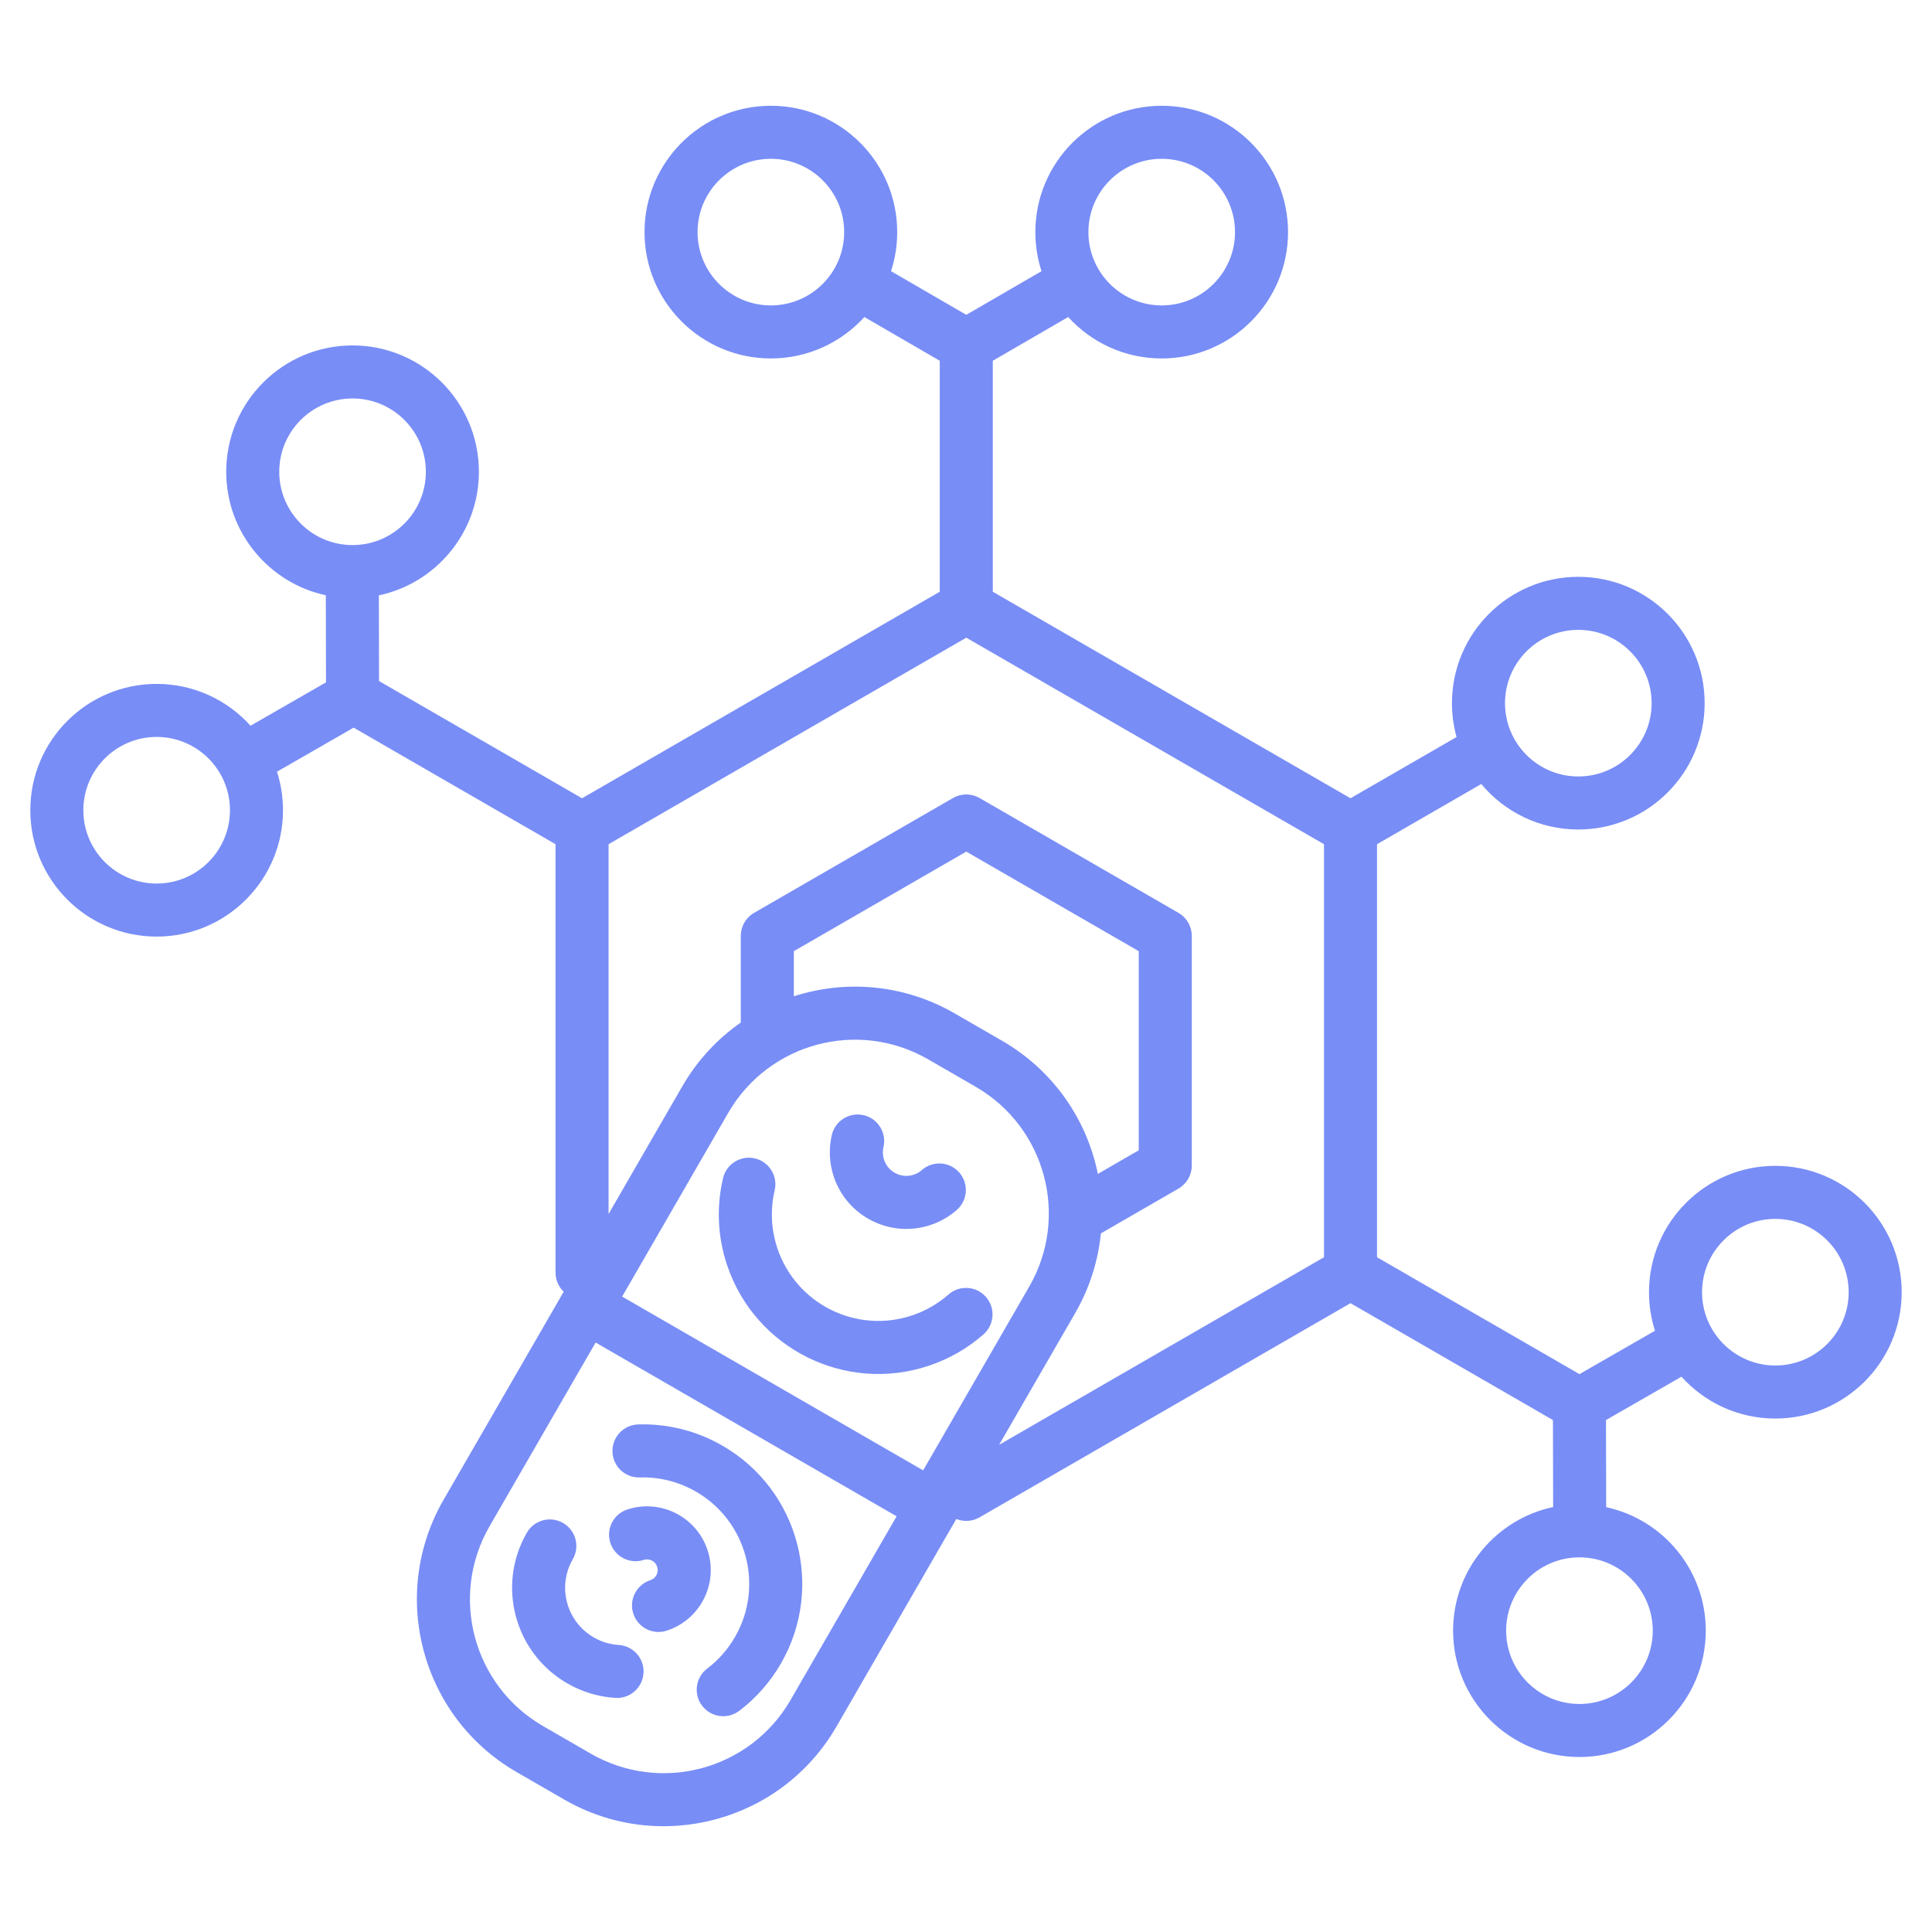 <svg clip-rule="evenodd" fill-rule="evenodd" stroke-linejoin="round" stroke-miterlimit="2" viewBox="0 0 510 510" xmlns="http://www.w3.org/2000/svg" width="300" height="300" version="1.1" xmlns:xlink="http://www.w3.org/1999/xlink" xmlns:svgjs="http://svgjs.dev/svgjs"><g width="100%" height="100%" transform="matrix(1,0,0,1,0,0)"><path d="m73.119 203.707c1.029 3.209 1.584 6.629 1.584 10.178 0 18.407-14.944 33.351-33.351 33.351-18.408 0-33.352-14.944-33.352-33.351 0-18.408 14.944-33.352 33.352-33.352 9.832 0 18.676 4.264 24.782 11.042l19.923-11.446-.049-22.991c-15.023-3.242-26.294-16.617-26.294-32.602 0-18.408 14.944-33.352 33.352-33.352 18.407 0 33.351 14.944 33.351 33.352 0 16.027-11.329 29.429-26.409 32.626l.048 22.621 53.591 30.941 94.428-54.518v-60.973l-19.9-11.546c-6.103 6.716-14.905 10.935-24.686 10.935-18.407 0-33.352-14.944-33.352-33.351 0-18.408 14.945-33.352 33.352-33.352s33.352 14.944 33.352 33.352c0 3.598-.572 7.065-1.628 10.313l19.862 11.525 19.862-11.525c-1.057-3.248-1.628-6.715-1.628-10.313 0-18.408 14.944-33.352 33.352-33.352 18.407 0 33.351 14.944 33.351 33.352 0 18.407-14.944 33.351-33.351 33.351-9.781 0-18.584-4.219-24.687-10.935l-19.899 11.546v60.973l94.427 54.518 27.996-16.163c-.791-2.847-1.214-5.847-1.214-8.944 0-18.407 14.944-33.352 33.351-33.352s33.352 14.945 33.352 33.352-14.945 33.351-33.352 33.351c-10.29 0-19.498-4.67-25.618-12.005l-27.515 15.886v109.035l53.441 30.854 19.938-11.454c-1.029-3.209-1.584-6.629-1.584-10.177 0-18.407 14.944-33.352 33.351-33.352 18.408 0 33.352 14.945 33.352 33.352s-14.944 33.352-33.352 33.352c-9.832 0-18.676-4.264-24.782-11.042l-19.923 11.445.049 22.992c15.023 3.242 26.294 16.616 26.294 32.602 0 18.407-14.944 33.352-33.352 33.352-18.407 0-33.351-14.945-33.351-33.352 0-16.027 11.329-29.429 26.409-32.627l-.049-22.967-53.441-30.854-97.927 56.539c-1.884 1.088-4.148 1.229-6.131.425l-31.628 54.781c-14.536 25.177-46.73 33.803-71.906 19.267l-12.531-7.235c-25.177-14.536-33.803-46.729-19.268-71.906l31.695-54.897c-1.362-1.304-2.159-3.124-2.159-5.057v-113.076l-53.29-30.768zm19.947-59.82c10.68 0 19.351-8.671 19.351-19.351 0-10.681-8.671-19.352-19.351-19.352-10.681 0-19.352 8.671-19.352 19.352 0 10.651 8.624 19.304 19.265 19.351zm170.68 237.508c23.343-13.477 85.756-49.511 85.756-49.511v-109.035s-94.427-54.518-94.427-54.518c-17.473 10.088-94.428 54.518-94.428 54.518v97.624l19.453-33.694c3.99-6.911 9.31-12.574 15.451-16.854v-22.884c0-2.5 1.334-4.811 3.5-6.062l52.524-30.325c2.166-1.25 4.834-1.25 7 0l52.524 30.325c2.166 1.251 3.5 3.562 3.5 6.062v60.65c0 2.501-1.334 4.812-3.5 6.062l-20.491 11.831c-.719 7.21-2.945 14.386-6.803 21.069zm-106.516-27.004-27.994 48.488c-10.67 18.481-4.338 42.112 14.143 52.782l12.531 7.235c18.48 10.67 42.112 4.338 52.781-14.143l27.995-48.488zm86.456 33.75 27.994-48.488c10.67-18.481 4.338-42.112-14.142-52.782l-12.531-7.235c-18.481-10.67-42.112-4.338-52.782 14.143l-27.995 48.488zm-34.135-125.147c13.658-4.395 29.051-3.221 42.456 4.518l12.531 7.235c13.602 7.853 22.374 20.861 25.271 35.132 5.274-3.045 10.79-6.229 10.79-6.229v-52.567s-45.524-26.283-45.524-26.283l-45.524 26.283zm-168.199-68.461c-10.681 0-19.352 8.671-19.352 19.352 0 10.68 8.671 19.351 19.352 19.351 10.68 0 19.351-8.671 19.351-19.351 0-10.681-8.671-19.352-19.351-19.352zm265.309-152.614c-10.681 0-19.352 8.671-19.352 19.352 0 10.68 8.671 19.351 19.352 19.351 10.68 0 19.351-8.671 19.351-19.351 0-10.681-8.671-19.352-19.351-19.352zm-103.172 0c-10.68 0-19.352 8.671-19.352 19.352 0 10.68 8.672 19.351 19.352 19.351s19.352-8.671 19.352-19.351c0-10.681-8.672-19.352-19.352-19.352zm265.159 279.836c-10.68 0-19.351 8.671-19.351 19.352 0 10.68 8.671 19.352 19.351 19.352 10.681 0 19.352-8.672 19.352-19.352 0-10.681-8.671-19.352-19.352-19.352zm-52.013-155.49c-10.68 0-19.351 8.671-19.351 19.352 0 10.68 8.671 19.351 19.351 19.351 10.681 0 19.352-8.671 19.352-19.351 0-10.681-8.671-19.352-19.352-19.352zm.299 244.839c-10.68 0-19.351 8.672-19.351 19.352 0 10.681 8.671 19.352 19.351 19.352 10.681 0 19.352-8.671 19.352-19.352 0-10.68-8.671-19.352-19.352-19.352zm-248.053-21.095c-3.861.117-7.092-2.923-7.208-6.784-.117-3.862 2.923-7.092 6.784-7.209 7.552-.229 15.258 1.568 22.276 5.62 20.118 11.615 27.022 37.378 15.406 57.496-2.89 5.007-6.658 9.193-10.995 12.482-3.078 2.334-7.473 1.73-9.807-1.349s-1.73-7.473 1.349-9.807c2.892-2.193 5.402-4.987 7.329-8.326 7.752-13.426 3.145-30.62-10.282-38.372-4.679-2.701-9.816-3.903-14.852-3.751zm1.052 21.77c-3.675 1.191-7.626-.824-8.818-4.499s.824-7.627 4.499-8.819c8.829-2.863 18.322 1.98 21.186 10.809 2.863 8.829-1.98 18.322-10.809 21.186-3.675 1.192-7.626-.824-8.818-4.499s.824-7.626 4.499-8.818c1.479-.48 2.29-2.071 1.811-3.55-.48-1.479-2.071-2.29-3.55-1.81zm-6.611 22.453c3.856.241 6.791 3.567 6.55 7.423-.242 3.856-3.568 6.791-7.424 6.55-4.343-.272-8.692-1.523-12.713-3.844-13.915-8.034-18.69-25.854-10.656-39.769 1.932-3.346 6.216-4.494 9.562-2.562s4.494 6.216 2.562 9.562c-4.17 7.223-1.692 16.474 5.532 20.644 2.084 1.204 4.336 1.855 6.587 1.996zm56.262-134.634c.885-3.761 4.656-6.096 8.417-5.211 3.761.884 6.096 4.656 5.211 8.417-.254 1.08-.218 2.241.159 3.37 1.086 3.244 4.601 4.997 7.846 3.911.805-.269 1.519-.687 2.12-1.215 2.901-2.551 7.328-2.267 9.879.634s2.267 7.328-.634 9.879c-1.962 1.726-4.292 3.098-6.923 3.979-10.572 3.537-22.027-2.174-25.564-12.746-1.235-3.69-1.341-7.487-.511-11.018zm-28.719 11.408c.885-3.76 4.656-6.095 8.417-5.211 3.761.885 6.096 4.656 5.211 8.417-1.153 4.904-1 10.177.715 15.302 4.919 14.702 20.849 22.645 35.551 17.726 3.656-1.224 6.895-3.126 9.62-5.523 2.901-2.551 7.328-2.267 9.879.634 2.552 2.901 2.268 7.328-.634 9.879-4.087 3.595-8.941 6.452-14.423 8.286-22.029 7.371-45.899-4.53-53.27-26.56-2.571-7.685-2.796-15.595-1.066-22.95z" fill="#788df6" fill-opacity="1" data-original-color="#000000ff" stroke="none" stroke-opacity="1"/></g></svg>